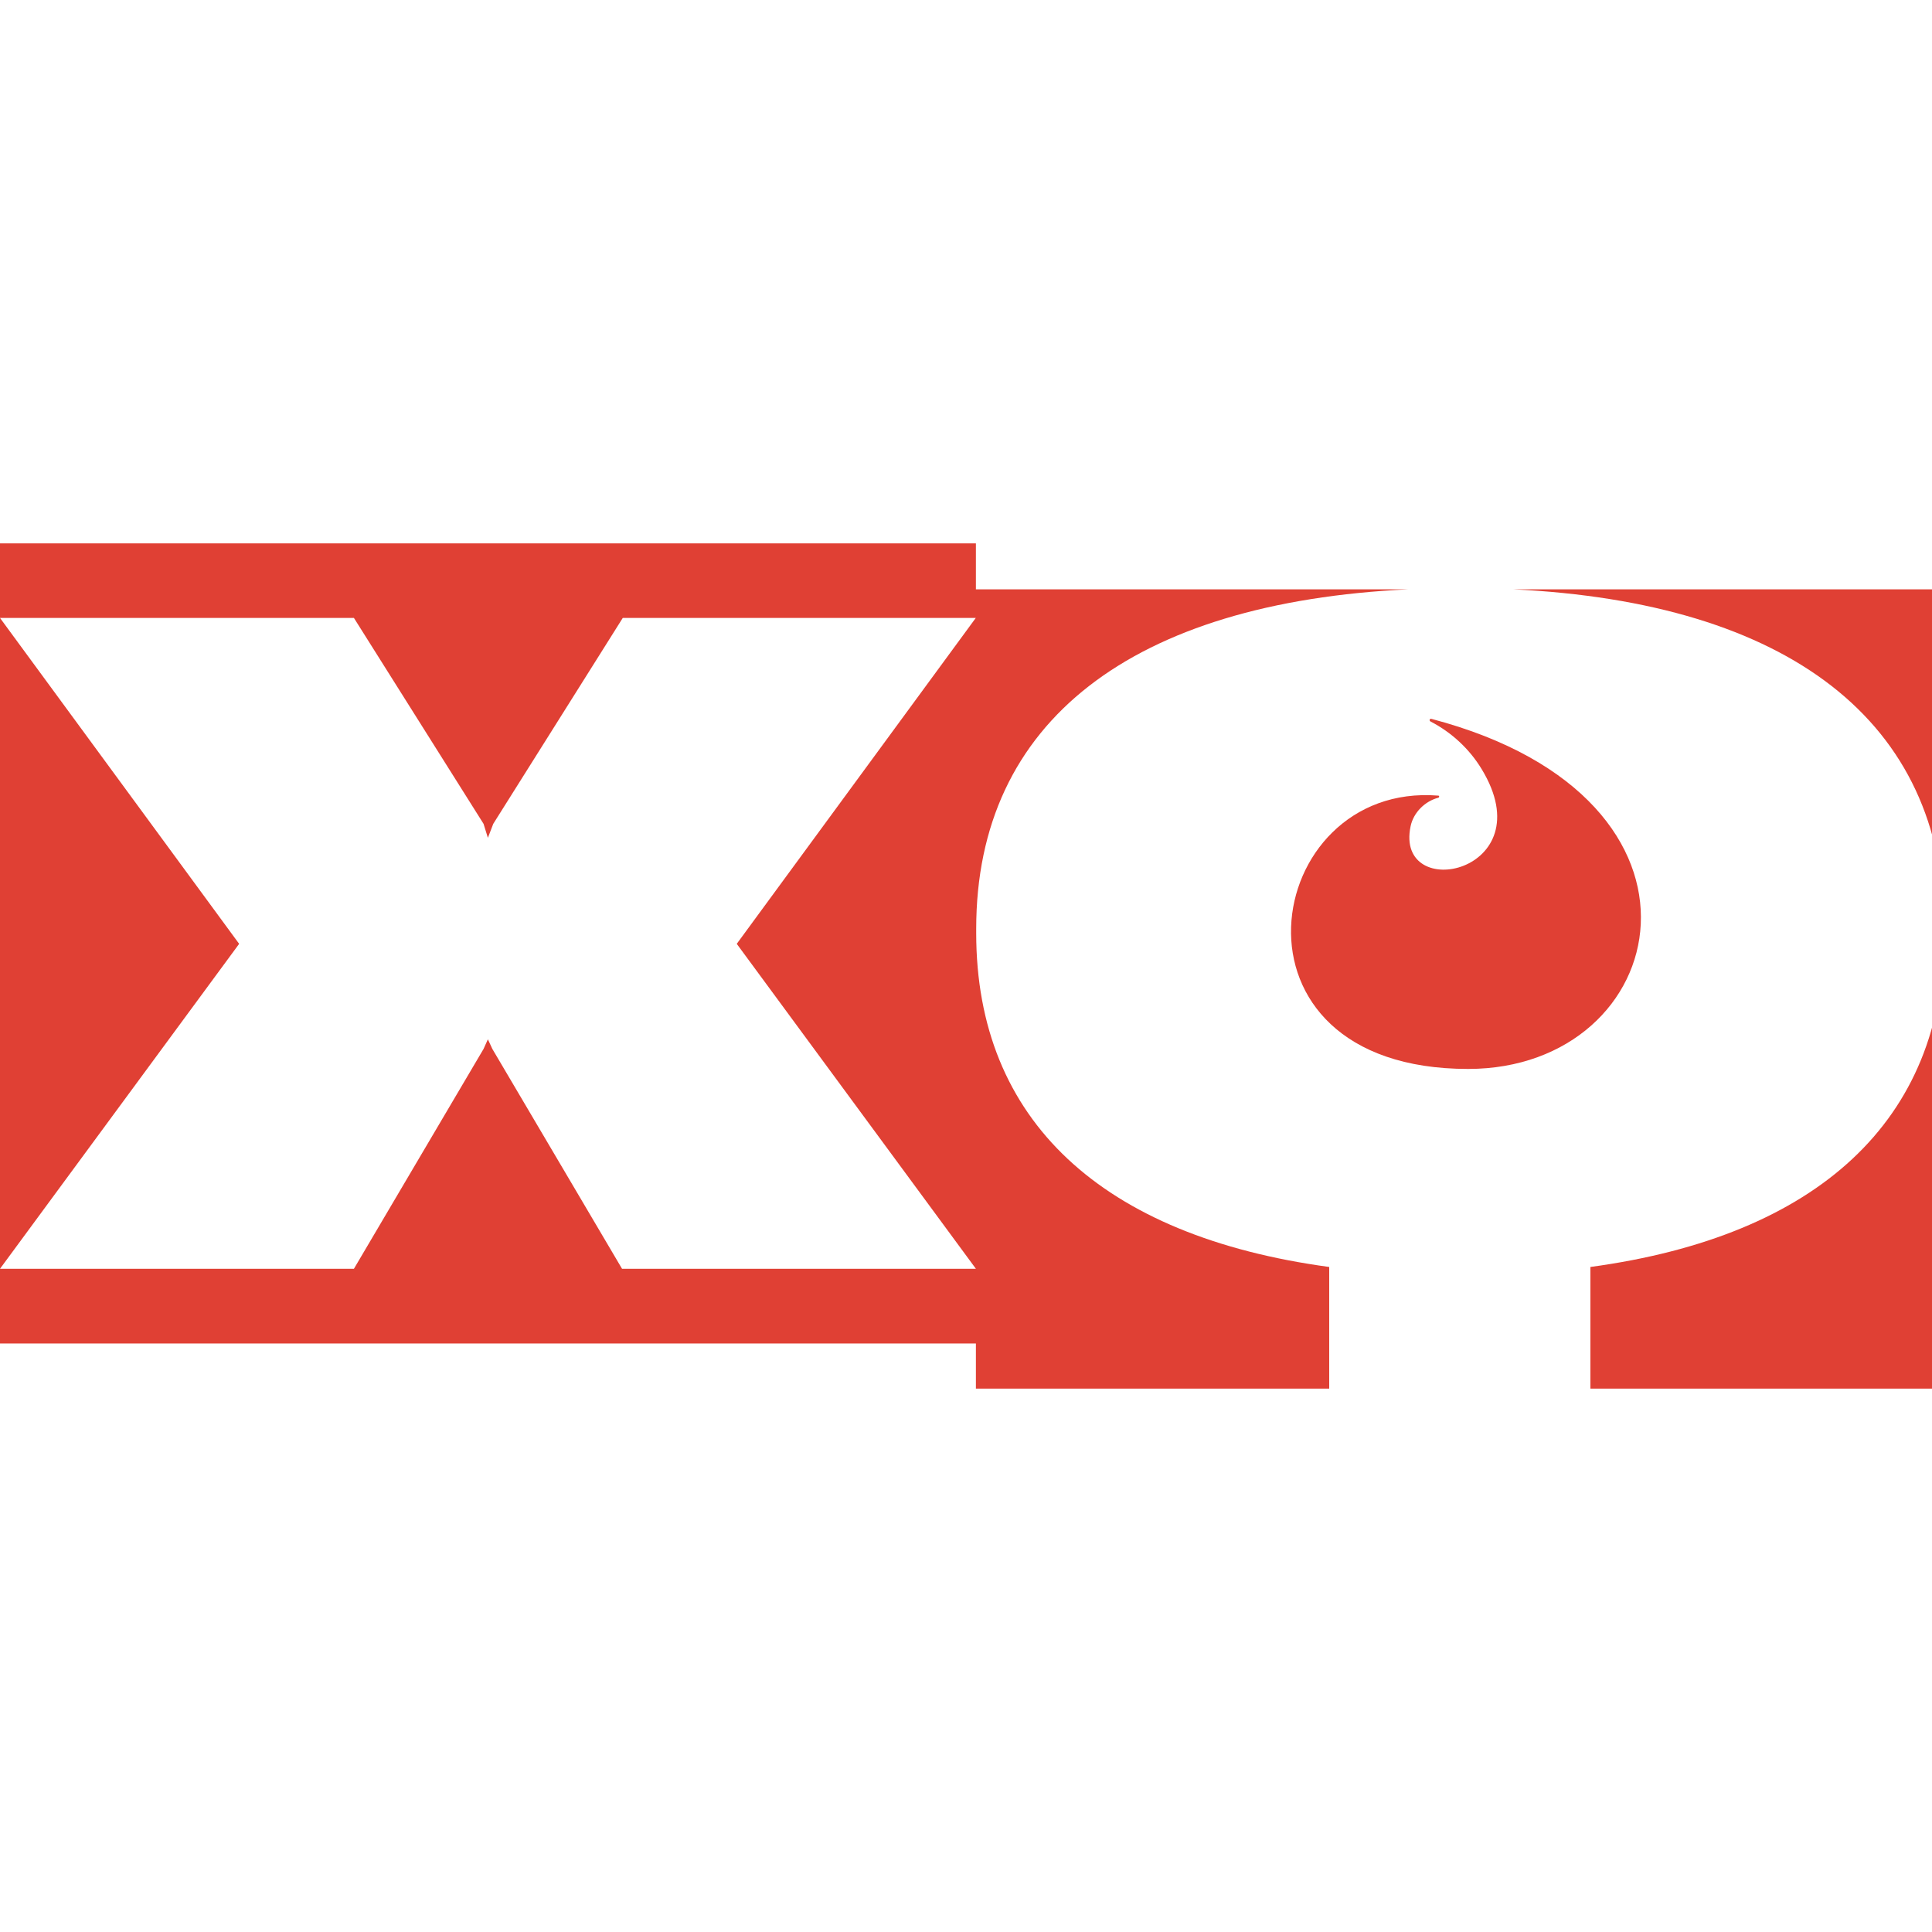 <?xml version="1.0" encoding="UTF-8"?> <svg xmlns="http://www.w3.org/2000/svg" width="32" height="32" viewBox="0 0 32 32" fill="none"><g clip-path="url(#clip0_172_2864)"><path d="M25.058 9.761C29.611 9.978 32.204 11.941 32.204 15.384V15.456C32.204 18.562 30.099 20.476 26.342 20.985V23H32.211V9.761H25.058ZM23.329 9.761H16.164V9H0V10.235H5.862L8.009 13.645L8.081 13.877L8.17 13.645L10.315 10.235H16.162L12.203 15.633L16.164 21.015H10.303L8.155 17.374L8.081 17.214L8.009 17.374L5.862 21.015H0V22.252H16.164V23H22.016V20.985C18.259 20.476 16.169 18.562 16.169 15.456V15.384C16.169 11.941 18.764 9.978 23.329 9.761ZM0 10.235V21.015L3.961 15.633L0 10.235Z" fill="#E04034"></path><path d="M23.707 11.907C23.68 11.899 23.668 11.934 23.692 11.949C24.041 12.129 24.339 12.405 24.541 12.739C25.586 14.458 23.093 14.971 23.364 13.685C23.411 13.46 23.598 13.272 23.822 13.213C23.842 13.208 23.842 13.178 23.822 13.178C20.894 12.944 20.085 17.705 24.317 17.705C27.686 17.705 28.775 13.24 23.71 11.907H23.707Z" fill="#E04034"></path></g><defs><clipPath id="clip0_172_2864"><rect width="32" height="32" fill="white"></rect></clipPath></defs></svg> 
